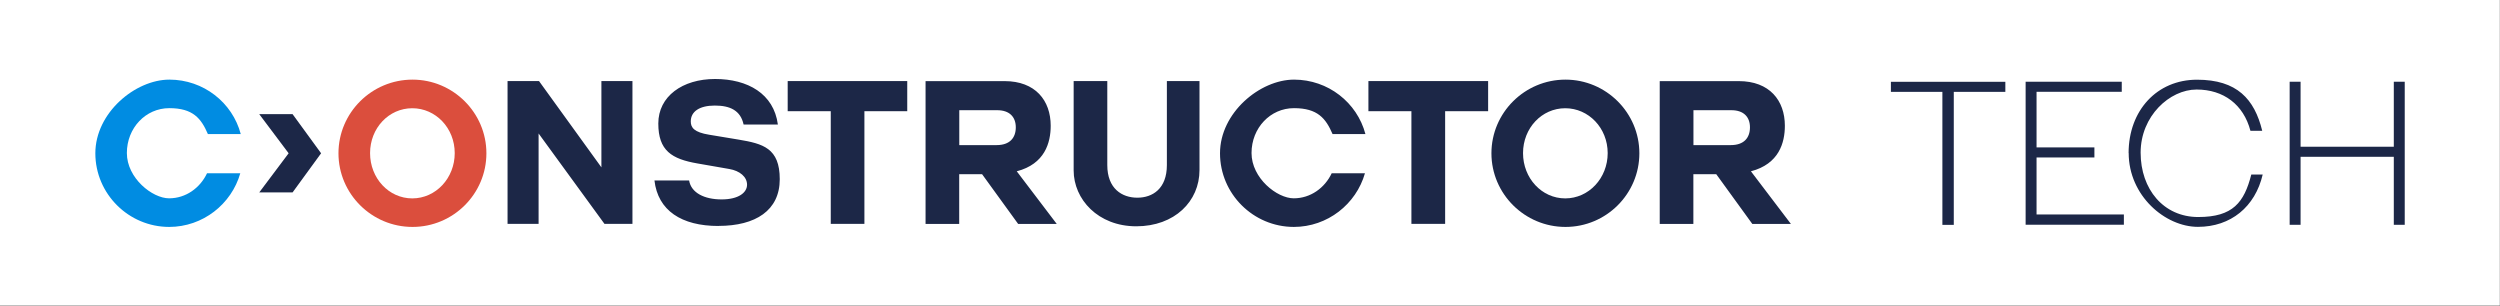 <svg xmlns="http://www.w3.org/2000/svg" viewBox="0 0 3180.5 389.2"><rect x="0" y="0" width="3180.5" height="389.2" fill="#333333" stroke="none"/><defs><style>.cls-4{fill:#1c2747}</style></defs><g id="Layer_1"><path d="M0 0h3180.3v388.9H0z" style="fill:#fff"/><path d="M2471.2 116.9h-65.6v-12.8h145.6v12.8h-65.6v169.2h-14.5V116.9ZM2577 104h122.3v12.8h-108.4v70.7h73.6v12.8h-73.6v72.5H2702v13.1h-125V104ZM2708 194.8c0-54.3 36.1-93.4 87-93.4s73.1 24.6 83 65h-15c-8.8-33.5-34.3-52.5-68.5-52.5s-71.2 33.7-71.2 80.3 29.2 81.9 73.3 81.9 58.4-18.5 67.5-54.1h14.5c-9.6 41.2-40.7 66.6-82.4 66.6s-88.1-39.6-88.1-94ZM2912.9 104h13.9v82.7h118.6V104h13.9v182h-13.9v-86.5h-118.6V286h-13.9V104ZM1795.6 284.8h42.9V141.5h54.7v-38.4h-152.3v38.4h54.7v143.3zM1645.9 288.7c43.1 0 79.4-29.1 90.6-68.3h-42.3c-8.8 18.7-27 31.9-48.3 31.9s-53.7-25.7-53.7-57.6 23.9-57.1 54-57.1 40.5 13 49.1 33h41.8c-10.6-40.2-47.5-69.3-90.8-69.3s-94.2 42.1-94.2 93.7 42.3 93.7 94 93.7M1445.5 287.9c48.8 0 80.5-31.7 80.5-71.6V103.1h-41.5V210c0 30.1-18.2 41.5-37.6 41.5s-38.2-11.4-38.2-41.5V103.1h-42.8v113.7c0 36.6 30.9 71.1 79.7 71.1M1293.6 217.9c35.6-9.3 43.1-36.3 43.1-57.9 0-32.2-19.5-56.8-58.7-56.8h-100.5v181.7h42.8v-63.3h29.1l45.9 63.3h49.1l-50.9-67Zm-25.7-33.3h-47.5v-44.4h48.3c15.6 0 23.6 8.6 23.6 21.8s-7.5 22.6-24.4 22.6ZM1056.9 284.8h42.8V141.5h54.5v-38.4h-152.1v38.4h54.8v143.3zM914.1 287.4c47.2 0 77.9-19.7 77.9-59.4s-21.5-45.2-52.4-50.4l-37.4-6.2c-19.2-3.1-23.4-9.1-23.4-16.9 0-12.7 11.2-20.2 30.6-20.2s32.7 6.2 36.6 24.1h43.6c-5.2-39.2-38.4-57.9-79.9-57.9s-72.2 22.1-72.2 56.6 16.9 45.2 50.1 50.9l40.2 7c13.5 2.3 22.6 10.1 22.6 20s-10.6 18.7-32.4 18.7-38.7-8.3-41.3-24.1h-44.1c4.4 38.2 34.3 57.9 81.5 57.9M645.7 284.8h39.5v-115l83.8 115h35.6V103.1h-39.5v109.8l-79.4-109.8h-40v181.7z" class="cls-4"/><path d="M524.8 101.3c-51.9 0-94.2 42.1-94.2 93.7s42.3 93.7 94.2 93.7 94-42.1 94-93.7-42.3-93.7-94-93.7Zm-.3 151.1c-29.9 0-53.7-25.7-53.7-57.6s23.9-57.1 53.7-57.1 54 25.2 54 57.1-24.1 57.6-54 57.6Z" style="fill:#db4e3d"/><path d="M329.8 244.8h42.4l36.3-49.8-36.3-49.8h-42.4l37.4 49.8-37.4 49.8z" class="cls-4"/><path d="M215.1 288.7c43.1 0 79.4-29.1 90.6-68.3h-42.3c-8.8 18.7-27 31.9-48.3 31.9s-53.7-25.7-53.7-57.6 23.9-57.1 54-57.1 40.5 13 49.1 33h41.8c-10.6-40.2-47.5-69.3-90.8-69.3s-94.2 42.1-94.2 93.7 42.3 93.7 94 93.7" style="fill:#008ce2"/><path d="M2227.6 217.9c35.6-9.3 43.1-36.3 43.1-57.9 0-32.2-19.5-56.8-58.7-56.8h-100.5v181.7h42.8v-63.3h29.1l45.9 63.3h49.1l-50.9-67Zm-25.7-33.3h-47.5v-44.4h48.3c15.6 0 23.6 8.6 23.6 21.8s-7.5 22.6-24.4 22.6ZM1991.6 101.3c-51.9 0-94.2 42.1-94.2 93.7s42.3 93.7 94.2 93.7 94-42.1 94-93.7-42.3-93.7-94-93.7Zm-.3 151.1c-29.9 0-53.7-25.7-53.7-57.6s23.9-57.1 53.7-57.1 54 25.2 54 57.1-24.1 57.6-54 57.6Z" class="cls-4"/></g></svg>